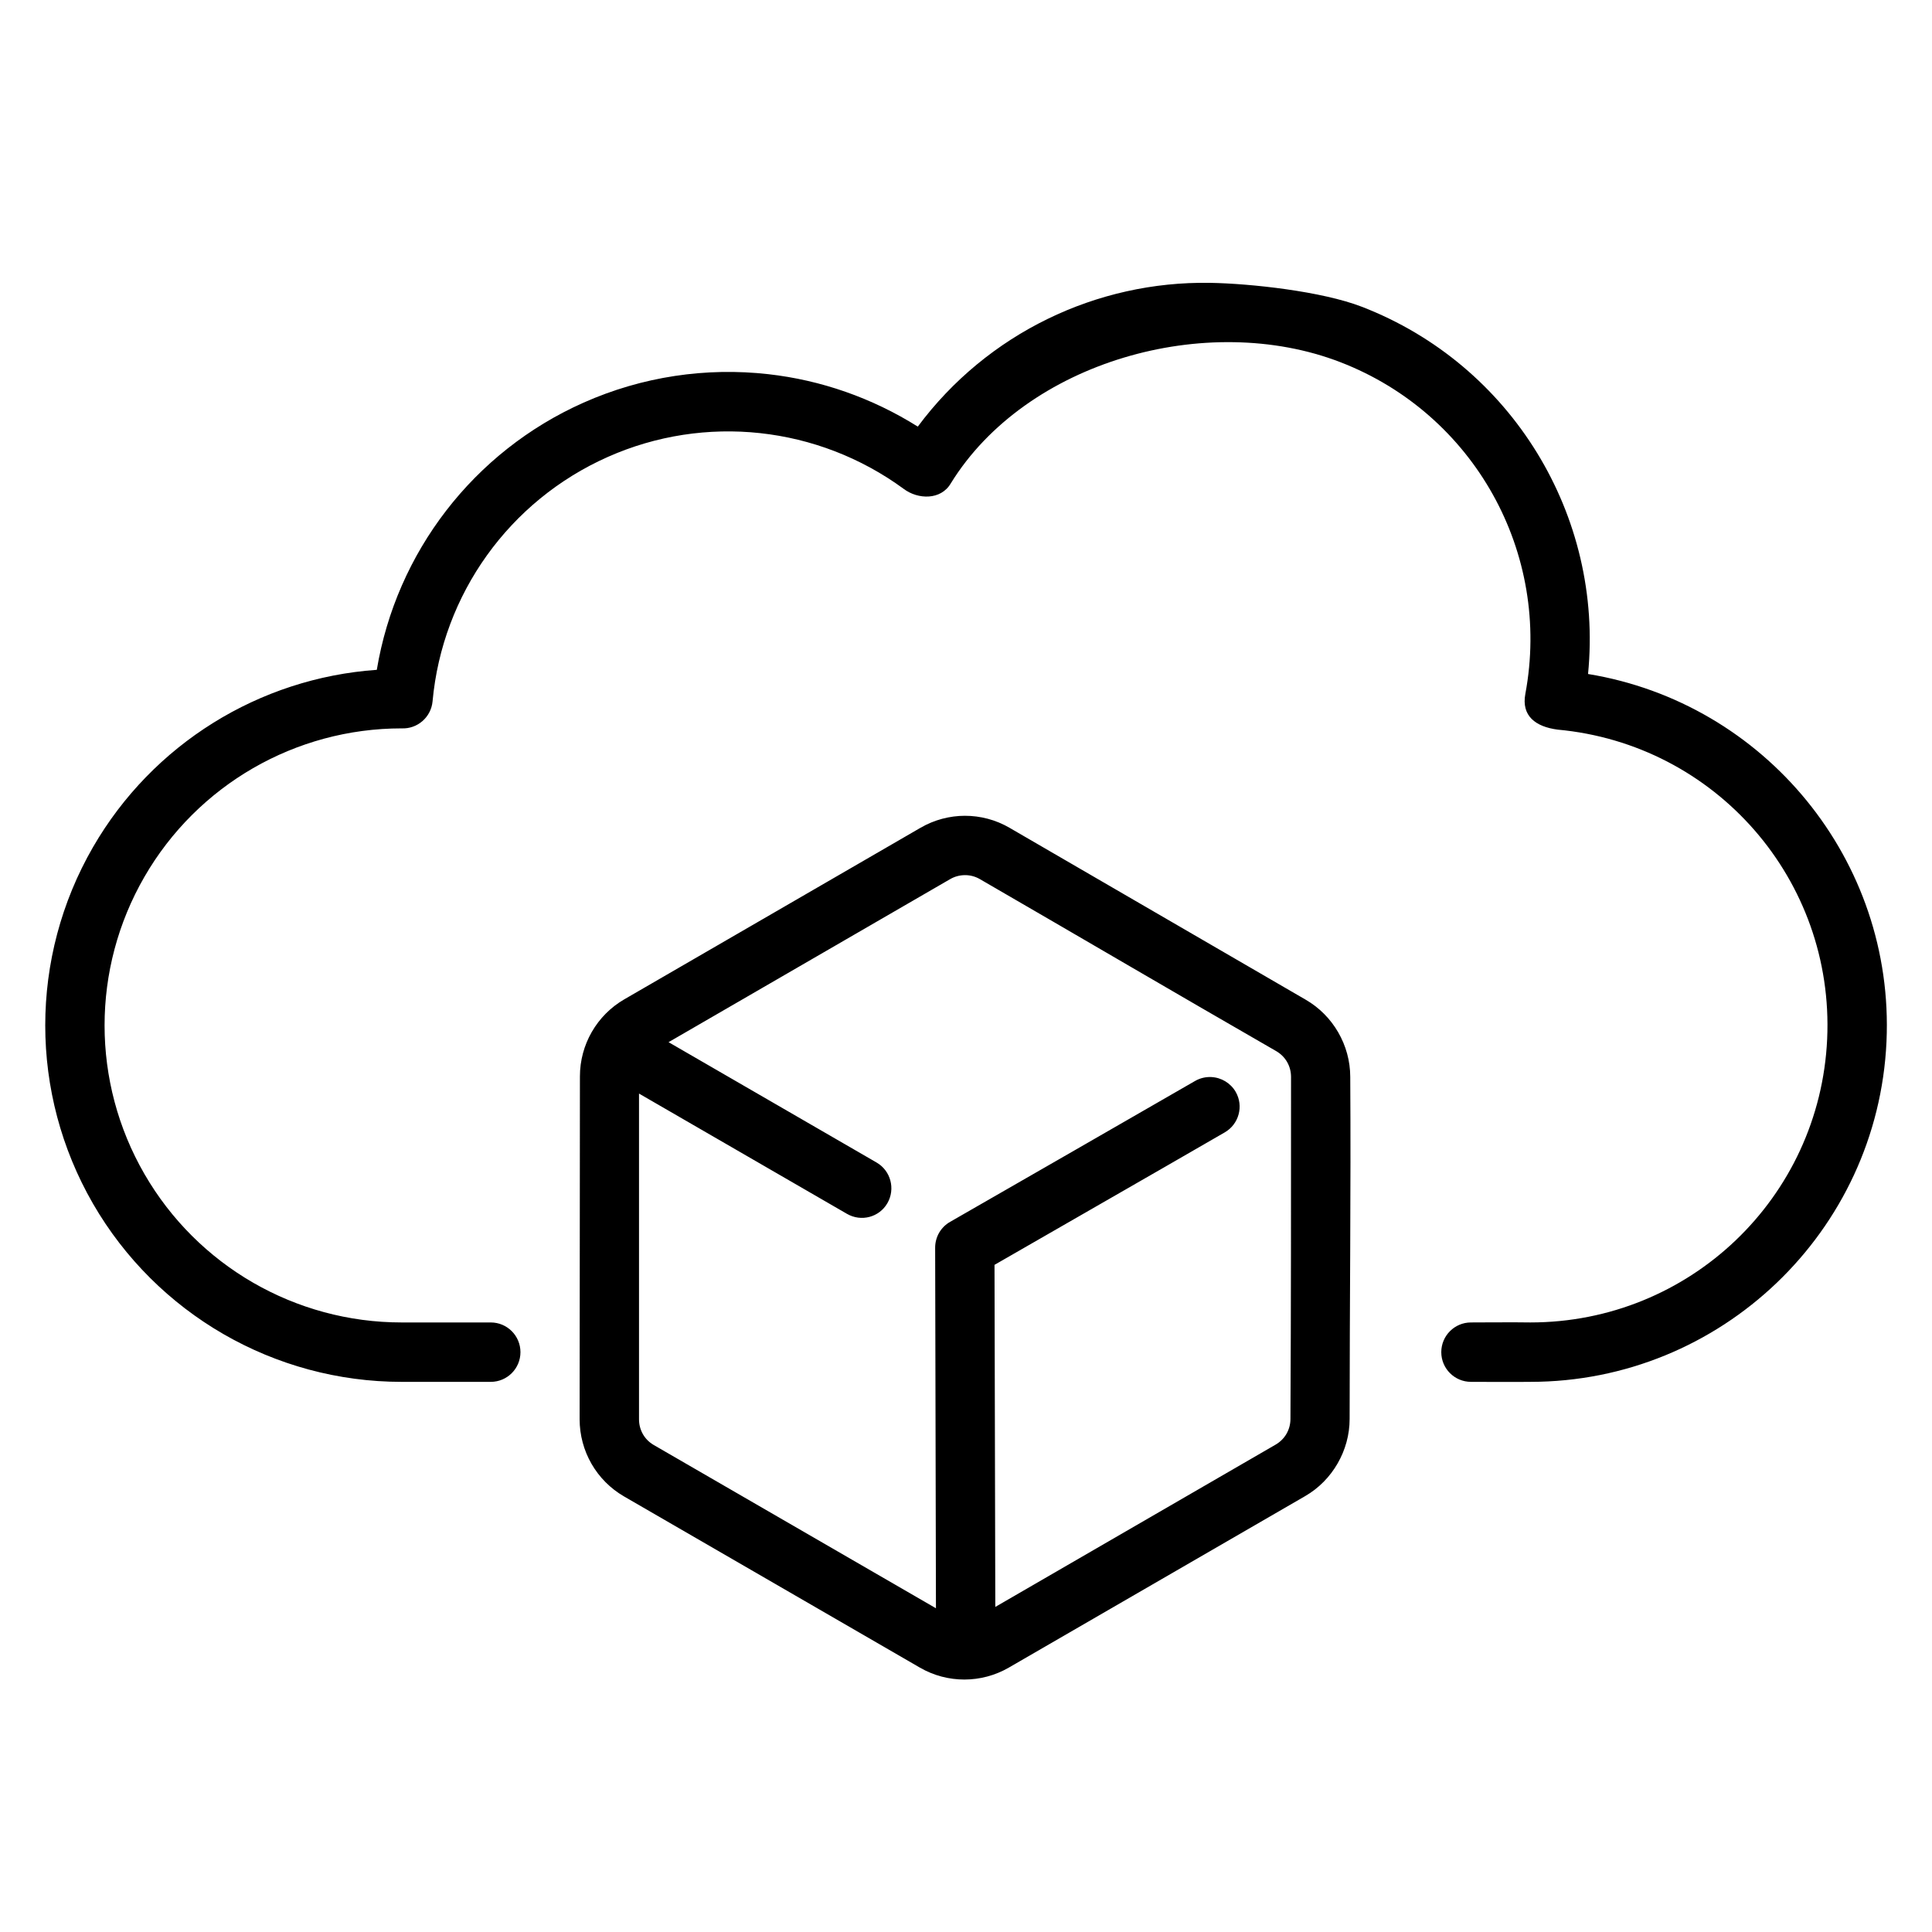 <?xml version="1.0" encoding="UTF-8"?>
<!-- Uploaded to: SVG Repo, www.svgrepo.com, Generator: SVG Repo Mixer Tools -->
<svg fill="#000000" width="800px" height="800px" version="1.1" viewBox="144 144 512 512" xmlns="http://www.w3.org/2000/svg">
 <path d="m464.61 218.96c-29.926-0.492-58.977 13.336-77.383 38.098-12.152-7.633-25.699-12.332-39.621-13.898-16.422-1.852-33.34 0.598-48.969 7.551-29.121 12.949-49.598 39.66-54.781 70.801-31.172 2.176-59.449 19.695-75.215 47-16.867 29.215-16.867 65.246 0 94.465 16.867 29.215 48.059 47.23 81.797 47.23h23.617c4.348 0 7.871-3.523 7.871-7.871 0-4.348-3.523-7.871-7.871-7.871h-23.617c-28.137 0-54.105-14.992-68.172-39.359-14.07-24.367-14.07-54.352 0-78.719 14.066-24.367 40.035-39.359 68.172-39.359 4.203 0.188 7.812-2.977 8.195-7.164 2.598-28.414 20.348-53.168 46.418-64.758 25.809-11.477 55.688-8.203 78.445 8.457 3.742 2.824 9.848 3.043 12.484-1.477 19.938-32.312 67.824-45.785 103.24-32.102 35.418 13.684 55.984 50.559 49.016 87.883-1.105 5.891 2.738 8.719 8.516 9.488 41.984 3.848 73.391 39.879 71.465 81.996-1.93 42.105-36.488 75.113-78.648 75.113-2.898-0.074-15.742 0-15.742 0-4.348 0-7.871 3.523-7.871 7.871 0 4.348 3.523 7.871 7.871 7.871 0 0 13.543 0.055 15.742 0 50.414 0 92.07-39.785 94.371-90.145 2.199-48.098-32.258-89.781-79.09-97.445 4.117-41.84-20.137-81.938-59.961-97.324-10.602-4.094-29.43-6.156-40.281-6.336zm-64.867 141.23c-4.066 0.004-8.137 1.062-11.777 3.168l-78.504 45.465c-3.641 2.106-6.59 5.109-8.625 8.641-2.035 3.531-3.152 7.582-3.152 11.793l-0.078 90.867c0 4.211 1.121 8.277 3.152 11.809s4.988 6.535 8.625 8.641l78.414 45.371c7.277 4.211 16.277 4.195 23.555-0.016l78.535-45.449c3.641-2.106 6.559-5.125 8.594-8.656 2.035-3.531 3.184-7.582 3.184-11.793 0-30.297 0.363-60.281 0.164-90.652-0.004-4.211-1.145-8.258-3.184-11.793-2.039-3.535-4.981-6.547-8.625-8.656-26.383-15.281-52.238-30.352-78.535-45.586-3.637-2.106-7.711-3.156-11.777-3.152zm0 15.73c1.348-0.004 2.699 0.34 3.922 1.047 26.223 15.172 52.148 30.406 78.535 45.586 1.223 0.707 2.211 1.699 2.891 2.875 0.676 1.176 1.043 2.523 1.047 3.938 0 30.359 0.004 60.438-0.156 90.668 0 1.41-0.371 2.762-1.047 3.938-0.676 1.176-1.672 2.168-2.891 2.875l-74.277 43.004-0.211-90.652c22.324-12.859 39.242-22.516 61.008-35.102 3.766-2.172 5.074-6.981 2.906-10.746-1.34-2.316-3.785-3.793-6.457-3.922-1.512-0.074-3.012 0.289-4.32 1.047-19.461 11.234-43.418 24.977-64.883 37.316-1.219 0.688-2.234 1.695-2.938 2.906-0.691 1.215-1.059 2.613-1.047 4.012l0.211 95.496-74.785-43.266c-1.219-0.707-2.207-1.703-2.875-2.875s-1.031-2.523-1.031-3.938v-86.32l55.105 31.871c3.777 2.184 8.551 0.926 10.719-2.828 2.164-3.758 0.902-8.594-2.875-10.777l-55.117-31.887 74.613-43.203c1.219-0.707 2.57-1.059 3.922-1.062z" fill-rule="evenodd"/>
</svg>